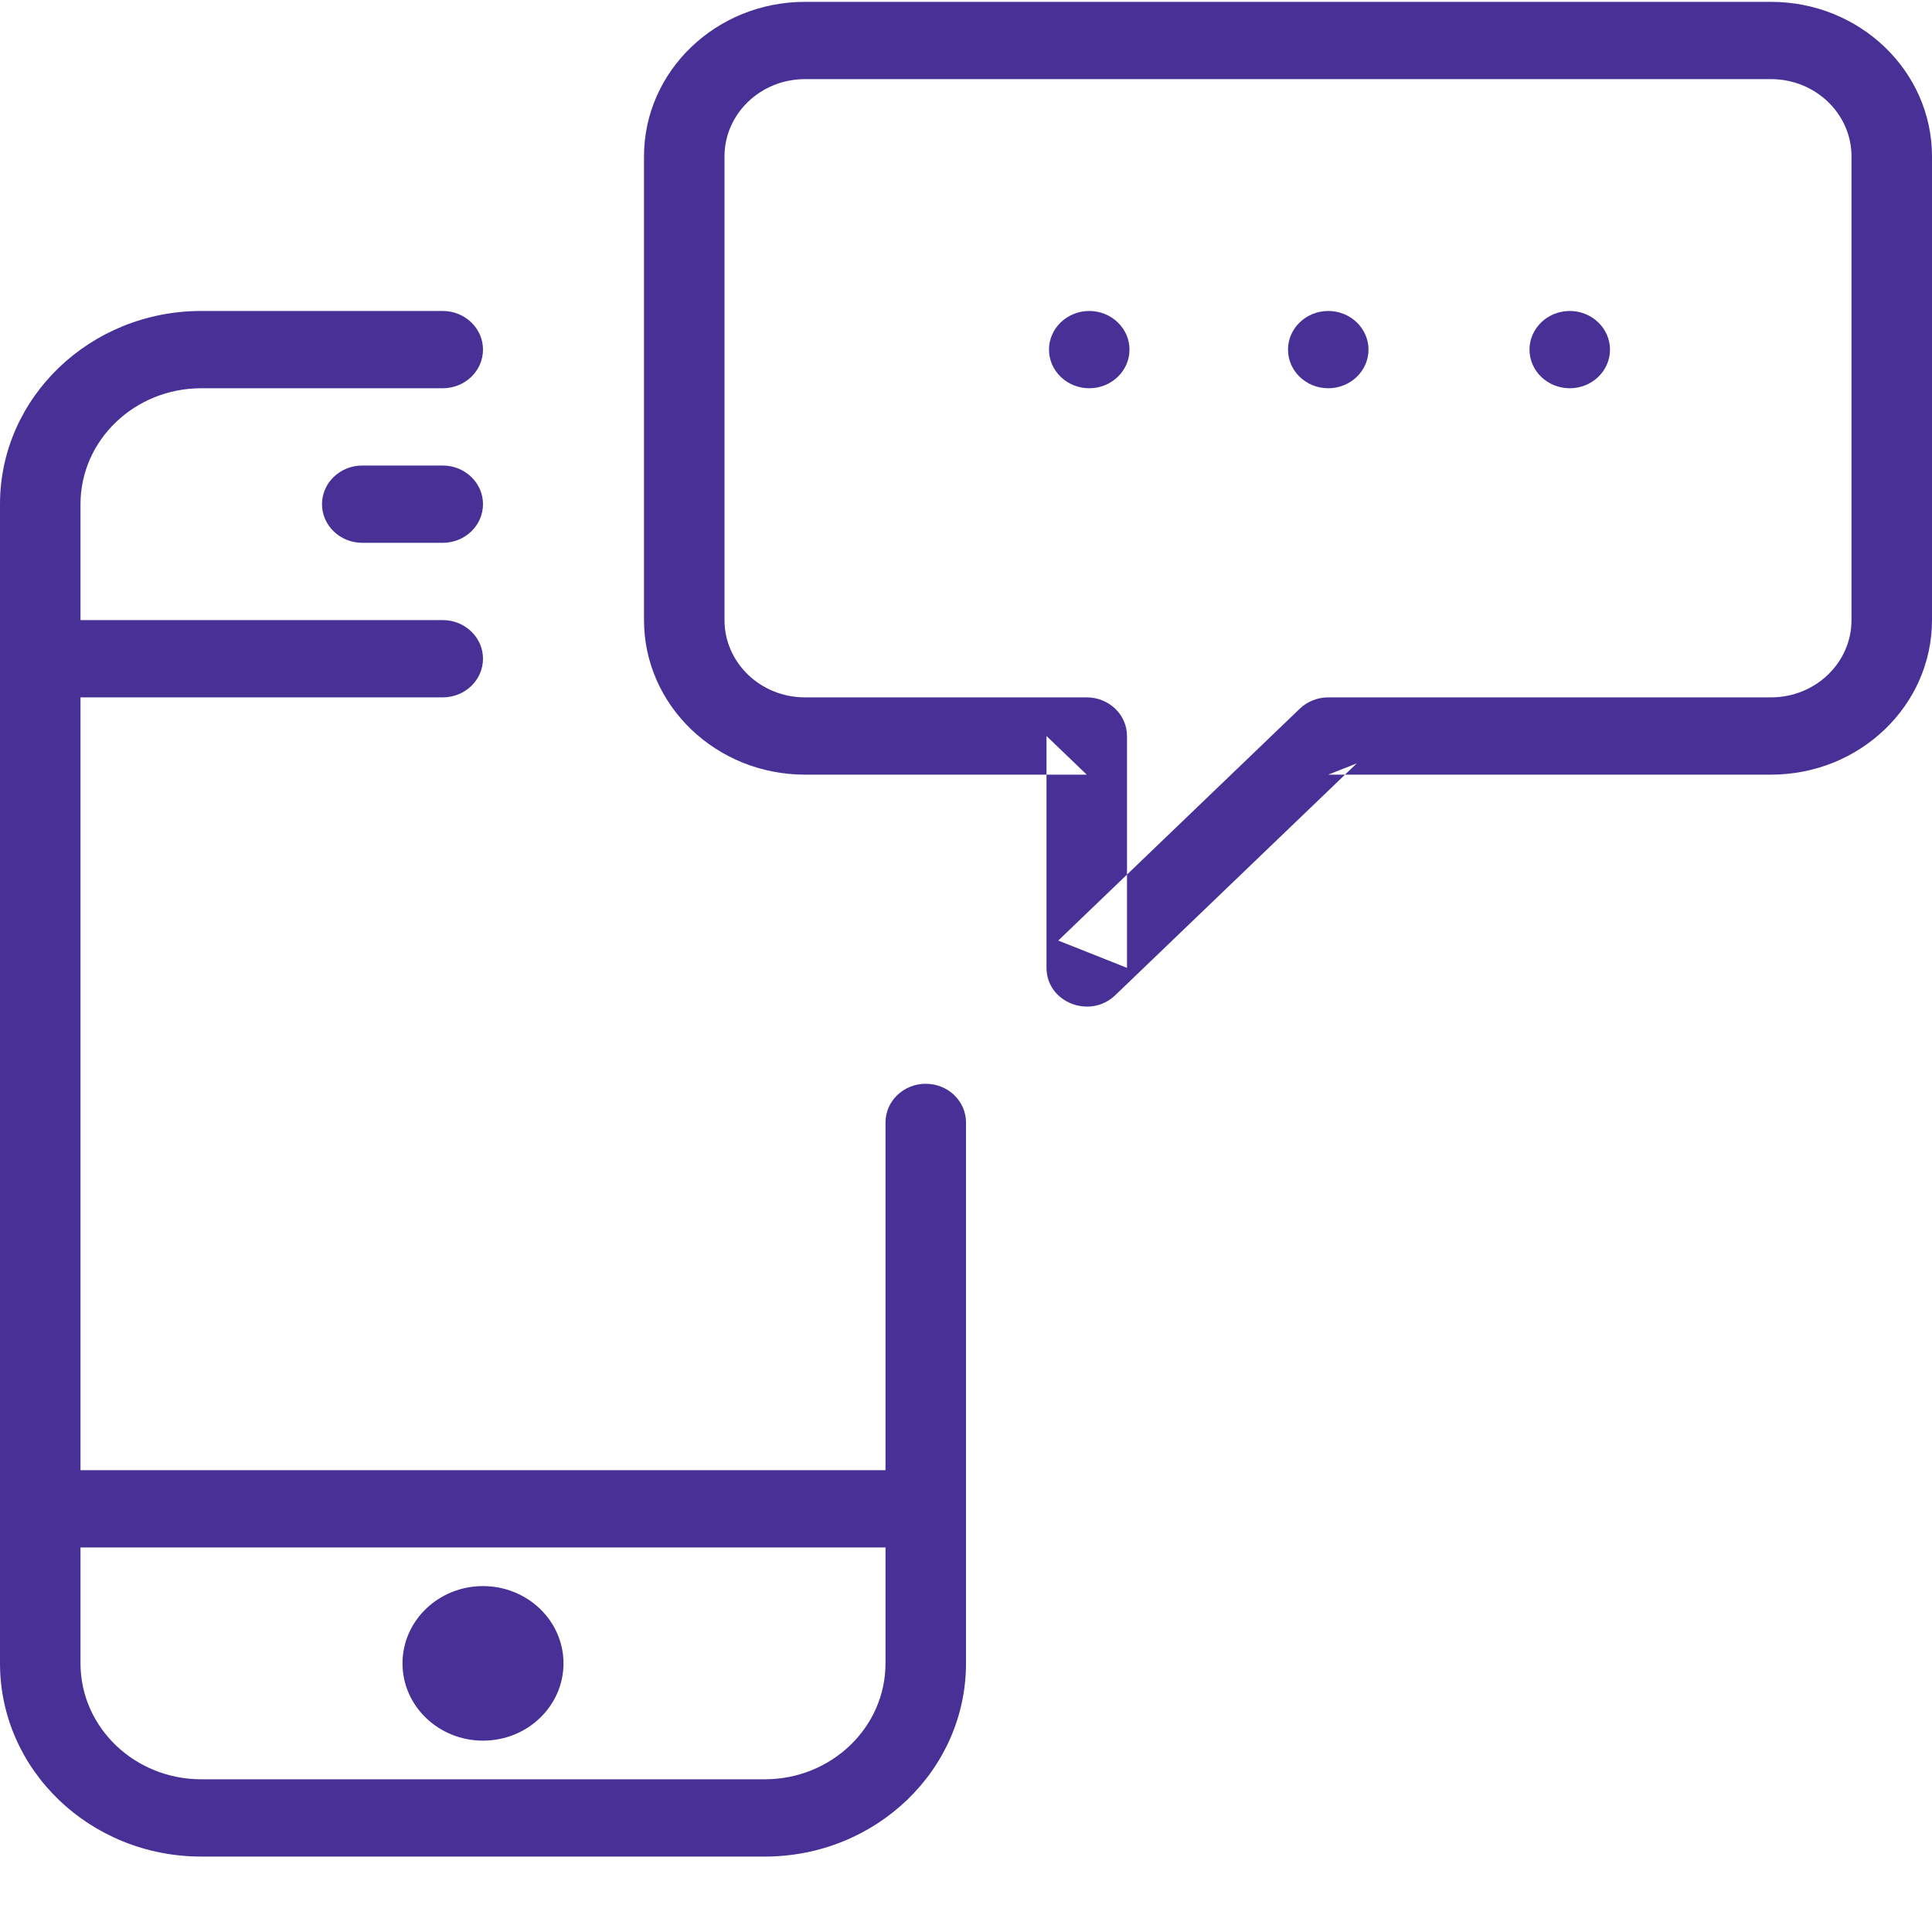 <?xml version="1.0" encoding="UTF-8" standalone="no"?>
<svg width="24px" height="24px" viewBox="0 0 24 24" version="1.1" xmlns="http://www.w3.org/2000/svg" xmlns:xlink="http://www.w3.org/1999/xlink">
    <!-- Generator: Sketch 3.8.3 (29802) - http://www.bohemiancoding.com/sketch -->
    <title>Group</title>
    <desc>Created with Sketch.</desc>
    <defs></defs>
    <g id="Page-1" stroke="none" stroke-width="1" fill="none" fill-rule="evenodd">
        <g id="SEO_3-CheckIn" transform="translate(-158, -1093)" fill="#493097">
            <g id="Group-28" transform="translate(158, 970)">
                <g id="Group" transform="translate(0, 123)">
                    <path d="M11,13.943 L11,20.663 C11,21.458 10.328,22.103 9.5,22.103 L2.5,22.103 C1.672,22.103 1,21.458 1,20.663 L1,6.263 C1,5.468 1.672,4.823 2.5,4.823 L5.5,4.823 C5.776,4.823 6,4.608 6,4.343 C6,4.078 5.776,3.863 5.5,3.863 L2.5,3.863 C1.12,3.863 0,4.938 0,6.263 L0,20.663 C0,21.989 1.12,23.063 2.5,23.063 L9.5,23.063 C10.88,23.063 12,21.989 12,20.663 L12,13.943 C12,13.678 11.776,13.463 11.5,13.463 C11.224,13.463 11,13.678 11,13.943 L11,13.943 Z" id="Stroke-1"></path>
                    <path d="M5.5,7.703 L0.5,7.703 C0.224,7.703 0,7.918 0,8.183 C0,8.448 0.224,8.663 0.5,8.663 L5.5,8.663 C5.776,8.663 6,8.448 6,8.183 C6,7.918 5.776,7.703 5.5,7.703 L5.5,7.703 Z" id="Stroke-3"></path>
                    <path d="M11.5,18.263 L0.5,18.263 C0.224,18.263 0,18.478 0,18.743 C0,19.008 0.224,19.223 0.5,19.223 L11.5,19.223 C11.776,19.223 12,19.008 12,18.743 C12,18.478 11.776,18.263 11.5,18.263 L11.5,18.263 Z" id="Stroke-5"></path>
                    <path d="M4.5,6.743 L5.5,6.743 C5.776,6.743 6,6.528 6,6.263 C6,5.998 5.776,5.783 5.5,5.783 L4.5,5.783 C4.224,5.783 4,5.998 4,6.263 C4,6.528 4.224,6.743 4.5,6.743 L4.5,6.743 Z" id="Stroke-7"></path>
                    <path d="M23,7.703 C23,8.233 22.552,8.663 22,8.663 L16.5,8.663 C16.367,8.663 16.24,8.714 16.146,8.804 L13.146,11.684 L14,12.023 L14,9.143 C14,8.878 13.776,8.663 13.5,8.663 L10,8.663 C9.448,8.663 9,8.233 9,7.703 L9,1.943 C9,1.413 9.448,0.983 10,0.983 L22,0.983 C22.552,0.983 23,1.413 23,1.943 L23,7.703 L23,7.703 Z M24,7.703 L24,1.943 C24,0.883 23.104,0.023 22,0.023 L10,0.023 C8.896,0.023 8,0.883 8,1.943 L8,7.703 C8,8.763 8.896,9.623 10,9.623 L13.5,9.623 L13,9.143 L13,12.023 C13,12.451 13.539,12.665 13.854,12.363 L16.854,9.483 L16.5,9.623 L22,9.623 C23.104,9.623 24,8.763 24,7.703 L24,7.703 Z" id="Stroke-9"></path>
                    <path d="M16.5,3.863 C16.224,3.863 16,4.079 16,4.343 C16,4.608 16.224,4.823 16.5,4.823 C16.776,4.823 17,4.608 17,4.343 C17,4.079 16.776,3.863 16.5,3.863" id="Fill-11"></path>
                    <path d="M19.5,3.863 C19.224,3.863 19,4.079 19,4.343 C19,4.608 19.224,4.823 19.5,4.823 C19.776,4.823 20,4.608 20,4.343 C20,4.079 19.776,3.863 19.5,3.863" id="Fill-13"></path>
                    <path d="M13.531,3.863 C13.255,3.863 13.031,4.079 13.031,4.343 C13.031,4.608 13.255,4.823 13.531,4.823 C13.807,4.823 14.031,4.608 14.031,4.343 C14.031,4.079 13.807,3.863 13.531,3.863" id="Fill-15"></path>
                    <path d="M6,20.663 C6,20.663 6,20.663 6,20.663 C6,20.663 6,20.663 6,20.663 C6,20.663 6,20.663 6,20.663 C6,20.663 6,20.663 6,20.663 L6,20.663 Z M7,20.663 C7,20.133 6.552,19.703 6,19.703 C5.448,19.703 5,20.133 5,20.663 C5,21.193 5.448,21.623 6,21.623 C6.552,21.623 7,21.193 7,20.663 L7,20.663 Z" id="Stroke-17"></path>
                </g>
            </g>
        </g>
    </g>
</svg>